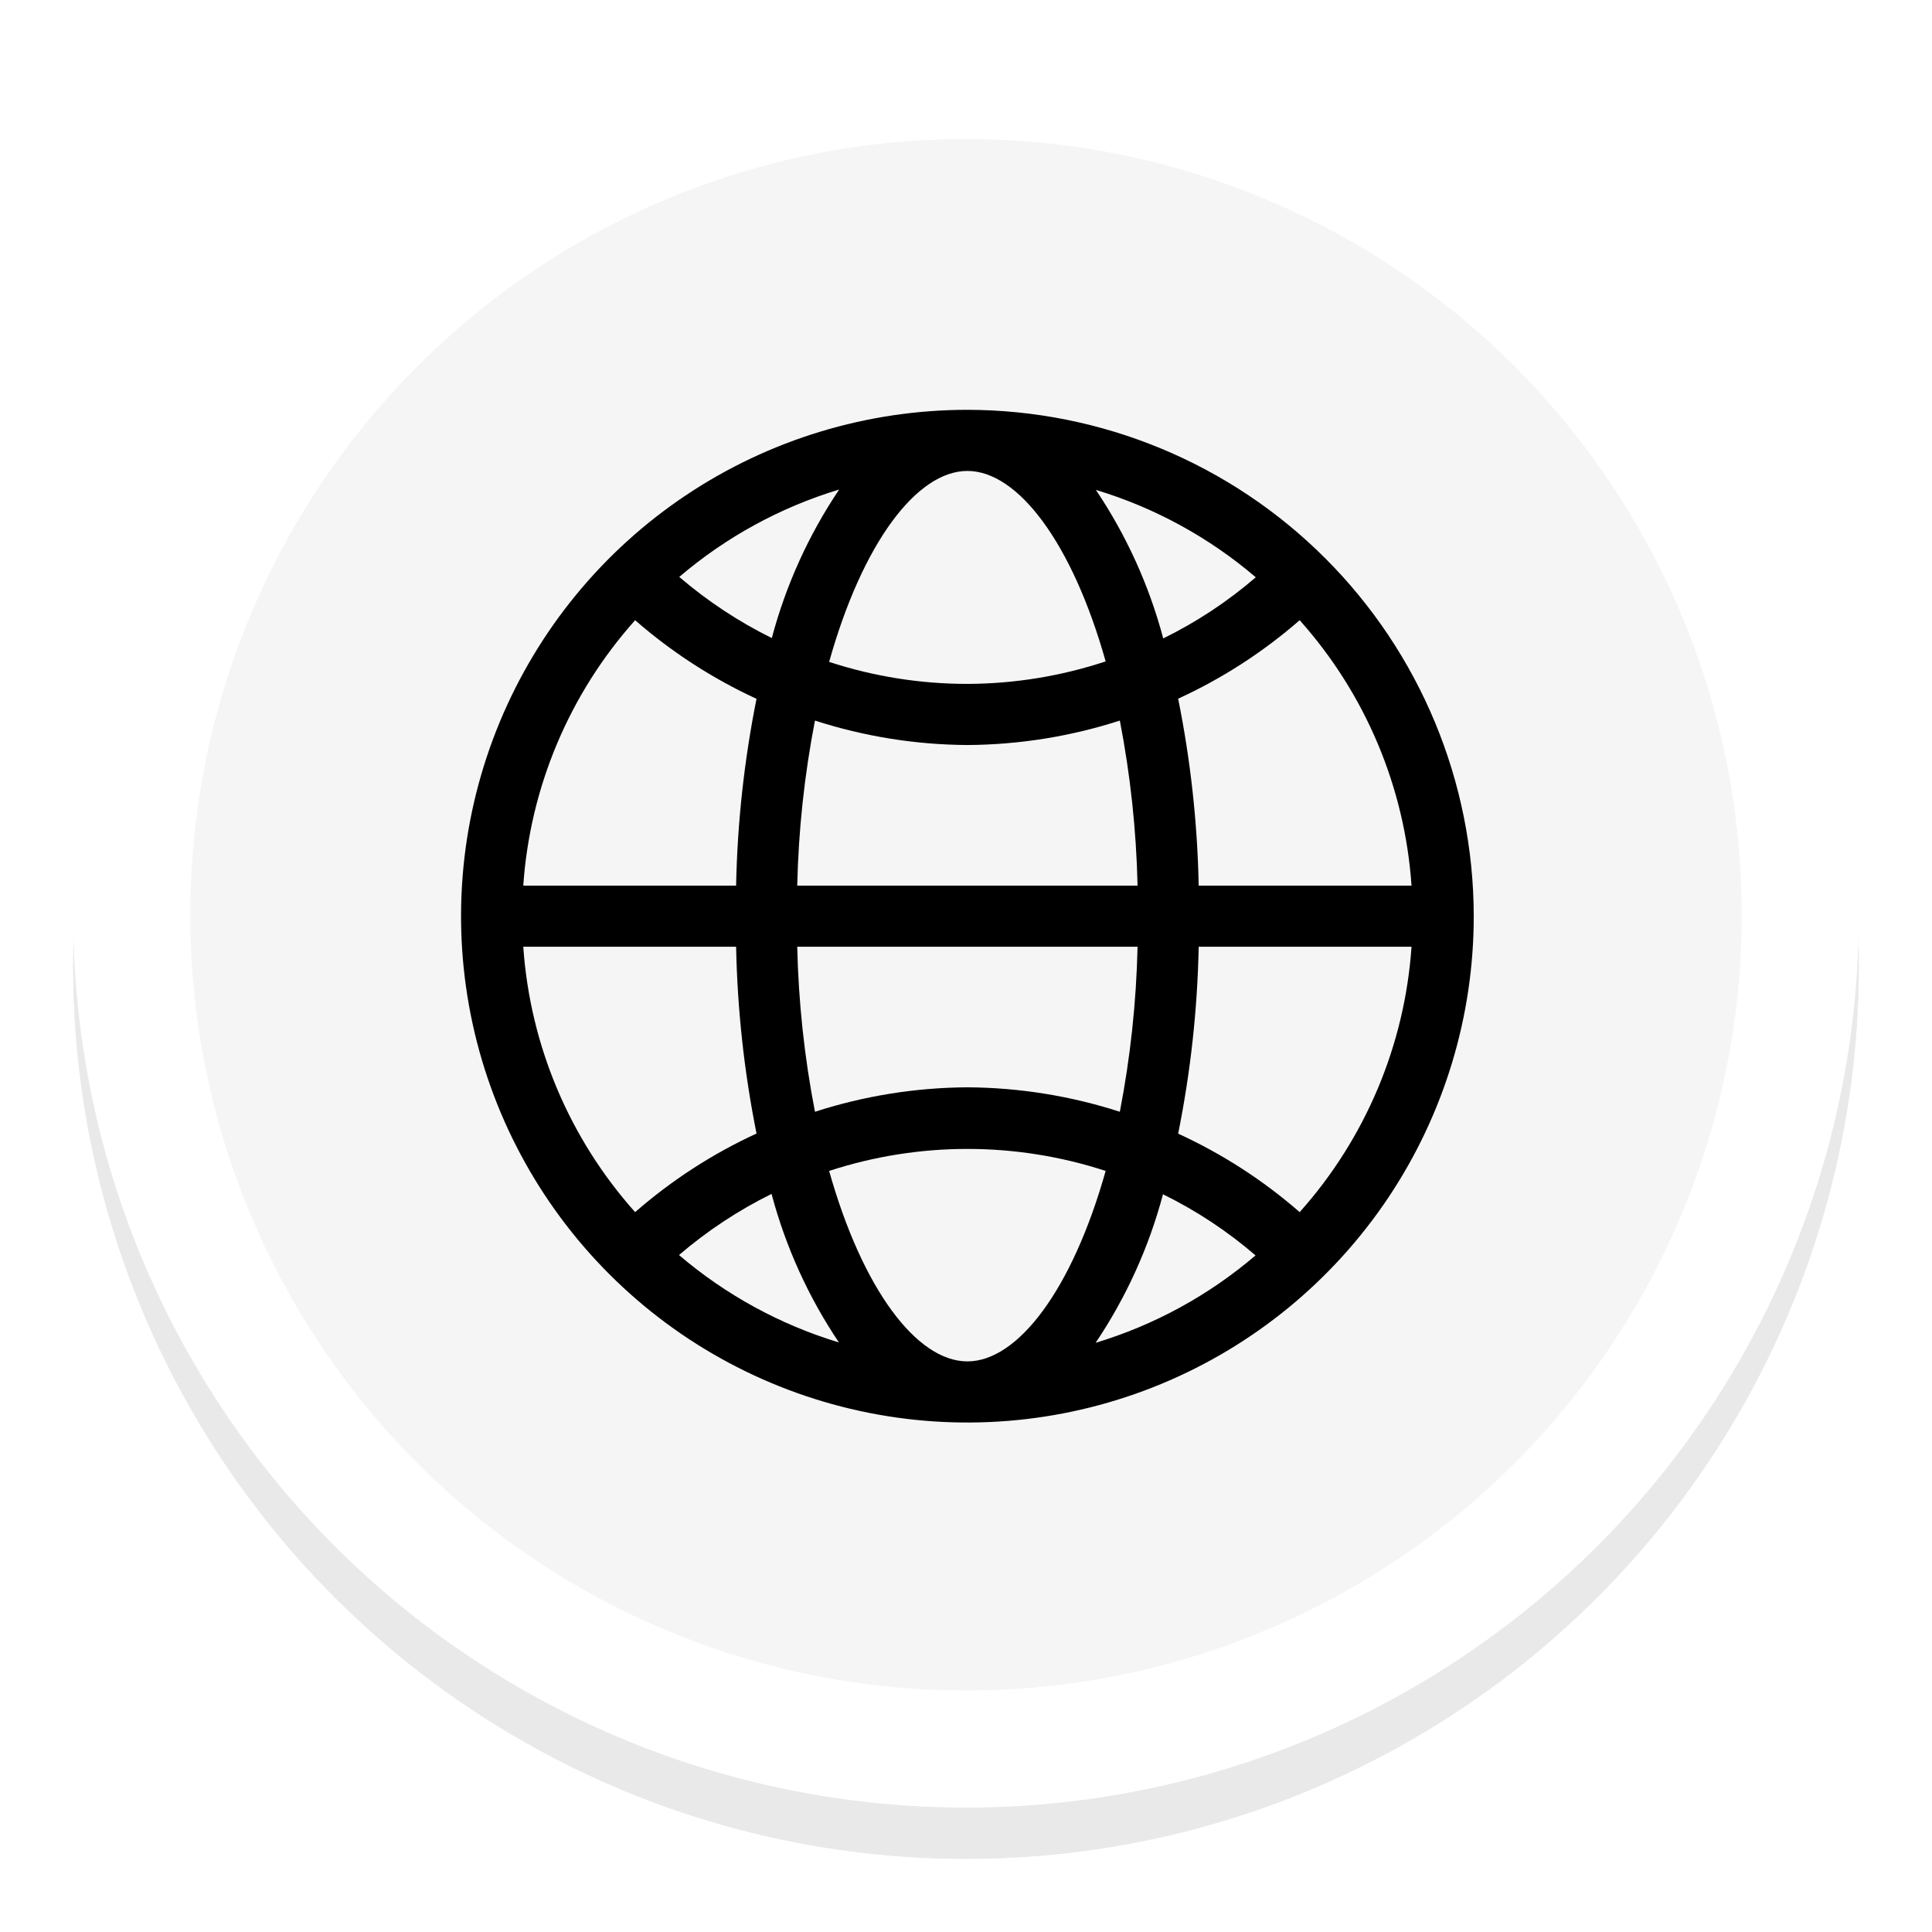 <svg width="264" height="264" viewBox="0 0 264 264" fill="none" xmlns="http://www.w3.org/2000/svg">
<g filter="url(#filter0_f_17_88)">
<circle cx="132" cy="132" r="122" fill="#EAE9E9"/>
</g>
<g filter="url(#filter1_f_17_88)">
<circle cx="132" cy="132" r="122" fill="#EAE9E9"/>
</g>
<circle cx="132" cy="125" r="122" fill="white"/>
<g filter="url(#filter2_f_17_88)">
<circle cx="132" cy="125" r="106" fill="#F5F5F5"/>
</g>
<path d="M132.191 56C118.506 56 105.129 60.058 93.751 67.661C82.372 75.263 73.504 86.07 68.267 98.713C63.03 111.356 61.66 125.267 64.329 138.689C66.999 152.111 73.589 164.439 83.266 174.116C92.942 183.792 105.271 190.382 118.692 193.052C132.114 195.722 146.026 194.352 158.669 189.115C171.312 183.878 182.118 175.009 189.721 163.631C197.324 152.253 201.382 138.875 201.382 125.191C201.359 106.847 194.063 89.261 181.092 76.29C168.121 63.319 150.535 56.022 132.191 56ZM163.796 121.015C163.626 112.434 162.687 103.886 160.99 95.473C167.01 92.713 172.602 89.102 177.594 84.749C186.578 94.802 191.956 107.563 192.879 121.015H163.796ZM132.191 186.029C125.275 186.029 117.858 176.19 113.298 160.003C125.574 155.994 138.807 155.994 151.084 160.003C146.523 176.19 139.106 186.029 132.191 186.029ZM158.918 163.194C163.471 165.429 167.721 168.236 171.564 171.546C165.185 176.997 157.745 181.064 149.714 183.49C153.886 177.282 156.997 170.423 158.918 163.194ZM114.634 183.44C106.604 181.01 99.165 176.943 92.784 171.496C96.634 168.195 100.883 165.389 105.43 163.144C107.351 170.373 110.462 177.232 114.634 183.44ZM132.191 148.577C125.117 148.617 118.092 149.744 111.36 151.918C109.919 144.483 109.109 136.939 108.938 129.367H155.444C155.272 136.939 154.462 144.483 153.021 151.918C146.29 149.746 139.264 148.619 132.191 148.577ZM108.938 121.015C109.109 113.443 109.919 105.899 111.36 98.463C118.092 100.637 125.117 101.764 132.191 101.804C139.264 101.763 146.29 100.636 153.021 98.463C154.462 105.899 155.272 113.443 155.444 121.015H108.938ZM132.191 64.352C139.106 64.352 146.523 74.191 151.084 90.378C144.988 92.394 138.611 93.432 132.191 93.452C125.774 93.455 119.397 92.44 113.298 90.445C117.858 74.191 125.275 64.352 132.191 64.352ZM105.463 87.188C100.916 84.942 96.668 82.136 92.818 78.835C99.198 73.388 106.638 69.322 114.668 66.891C110.495 73.1 107.385 79.959 105.463 87.188ZM149.747 66.942C157.779 69.368 165.219 73.435 171.597 78.885C167.754 82.196 163.505 85.003 158.952 87.238C157.03 80.009 153.92 73.15 149.747 66.942ZM86.787 84.749C91.775 89.103 97.361 92.72 103.375 95.49C101.691 103.899 100.757 112.44 100.586 121.015H71.503C72.428 107.564 77.805 94.804 86.787 84.749ZM71.503 129.367H100.586C100.757 137.941 101.691 146.483 103.375 154.892C97.361 157.661 91.775 161.279 86.787 165.633C77.805 155.578 72.428 142.818 71.503 129.367ZM177.594 165.633C172.602 161.28 167.01 157.668 160.99 154.908C162.687 146.496 163.626 137.948 163.796 129.367H192.879C191.956 142.818 186.578 155.579 177.594 165.633Z" fill="black"/>
<defs>
<filter id="filter0_f_17_88" x="0" y="0" width="264" height="264" filterUnits="userSpaceOnUse" color-interpolation-filters="sRGB">
<feFlood flood-opacity="0" result="BackgroundImageFix"/>
<feBlend mode="normal" in="SourceGraphic" in2="BackgroundImageFix" result="shape"/>
<feGaussianBlur stdDeviation="5" result="effect1_foregroundBlur_17_88"/>
</filter>
<filter id="filter1_f_17_88" x="0" y="0" width="264" height="264" filterUnits="userSpaceOnUse" color-interpolation-filters="sRGB">
<feFlood flood-opacity="0" result="BackgroundImageFix"/>
<feBlend mode="normal" in="SourceGraphic" in2="BackgroundImageFix" result="shape"/>
<feGaussianBlur stdDeviation="5" result="effect1_foregroundBlur_17_88"/>
</filter>
<filter id="filter2_f_17_88" x="16" y="9" width="232" height="232" filterUnits="userSpaceOnUse" color-interpolation-filters="sRGB">
<feFlood flood-opacity="0" result="BackgroundImageFix"/>
<feBlend mode="normal" in="SourceGraphic" in2="BackgroundImageFix" result="shape"/>
<feGaussianBlur stdDeviation="5" result="effect1_foregroundBlur_17_88"/>
</filter>
</defs>
</svg>
